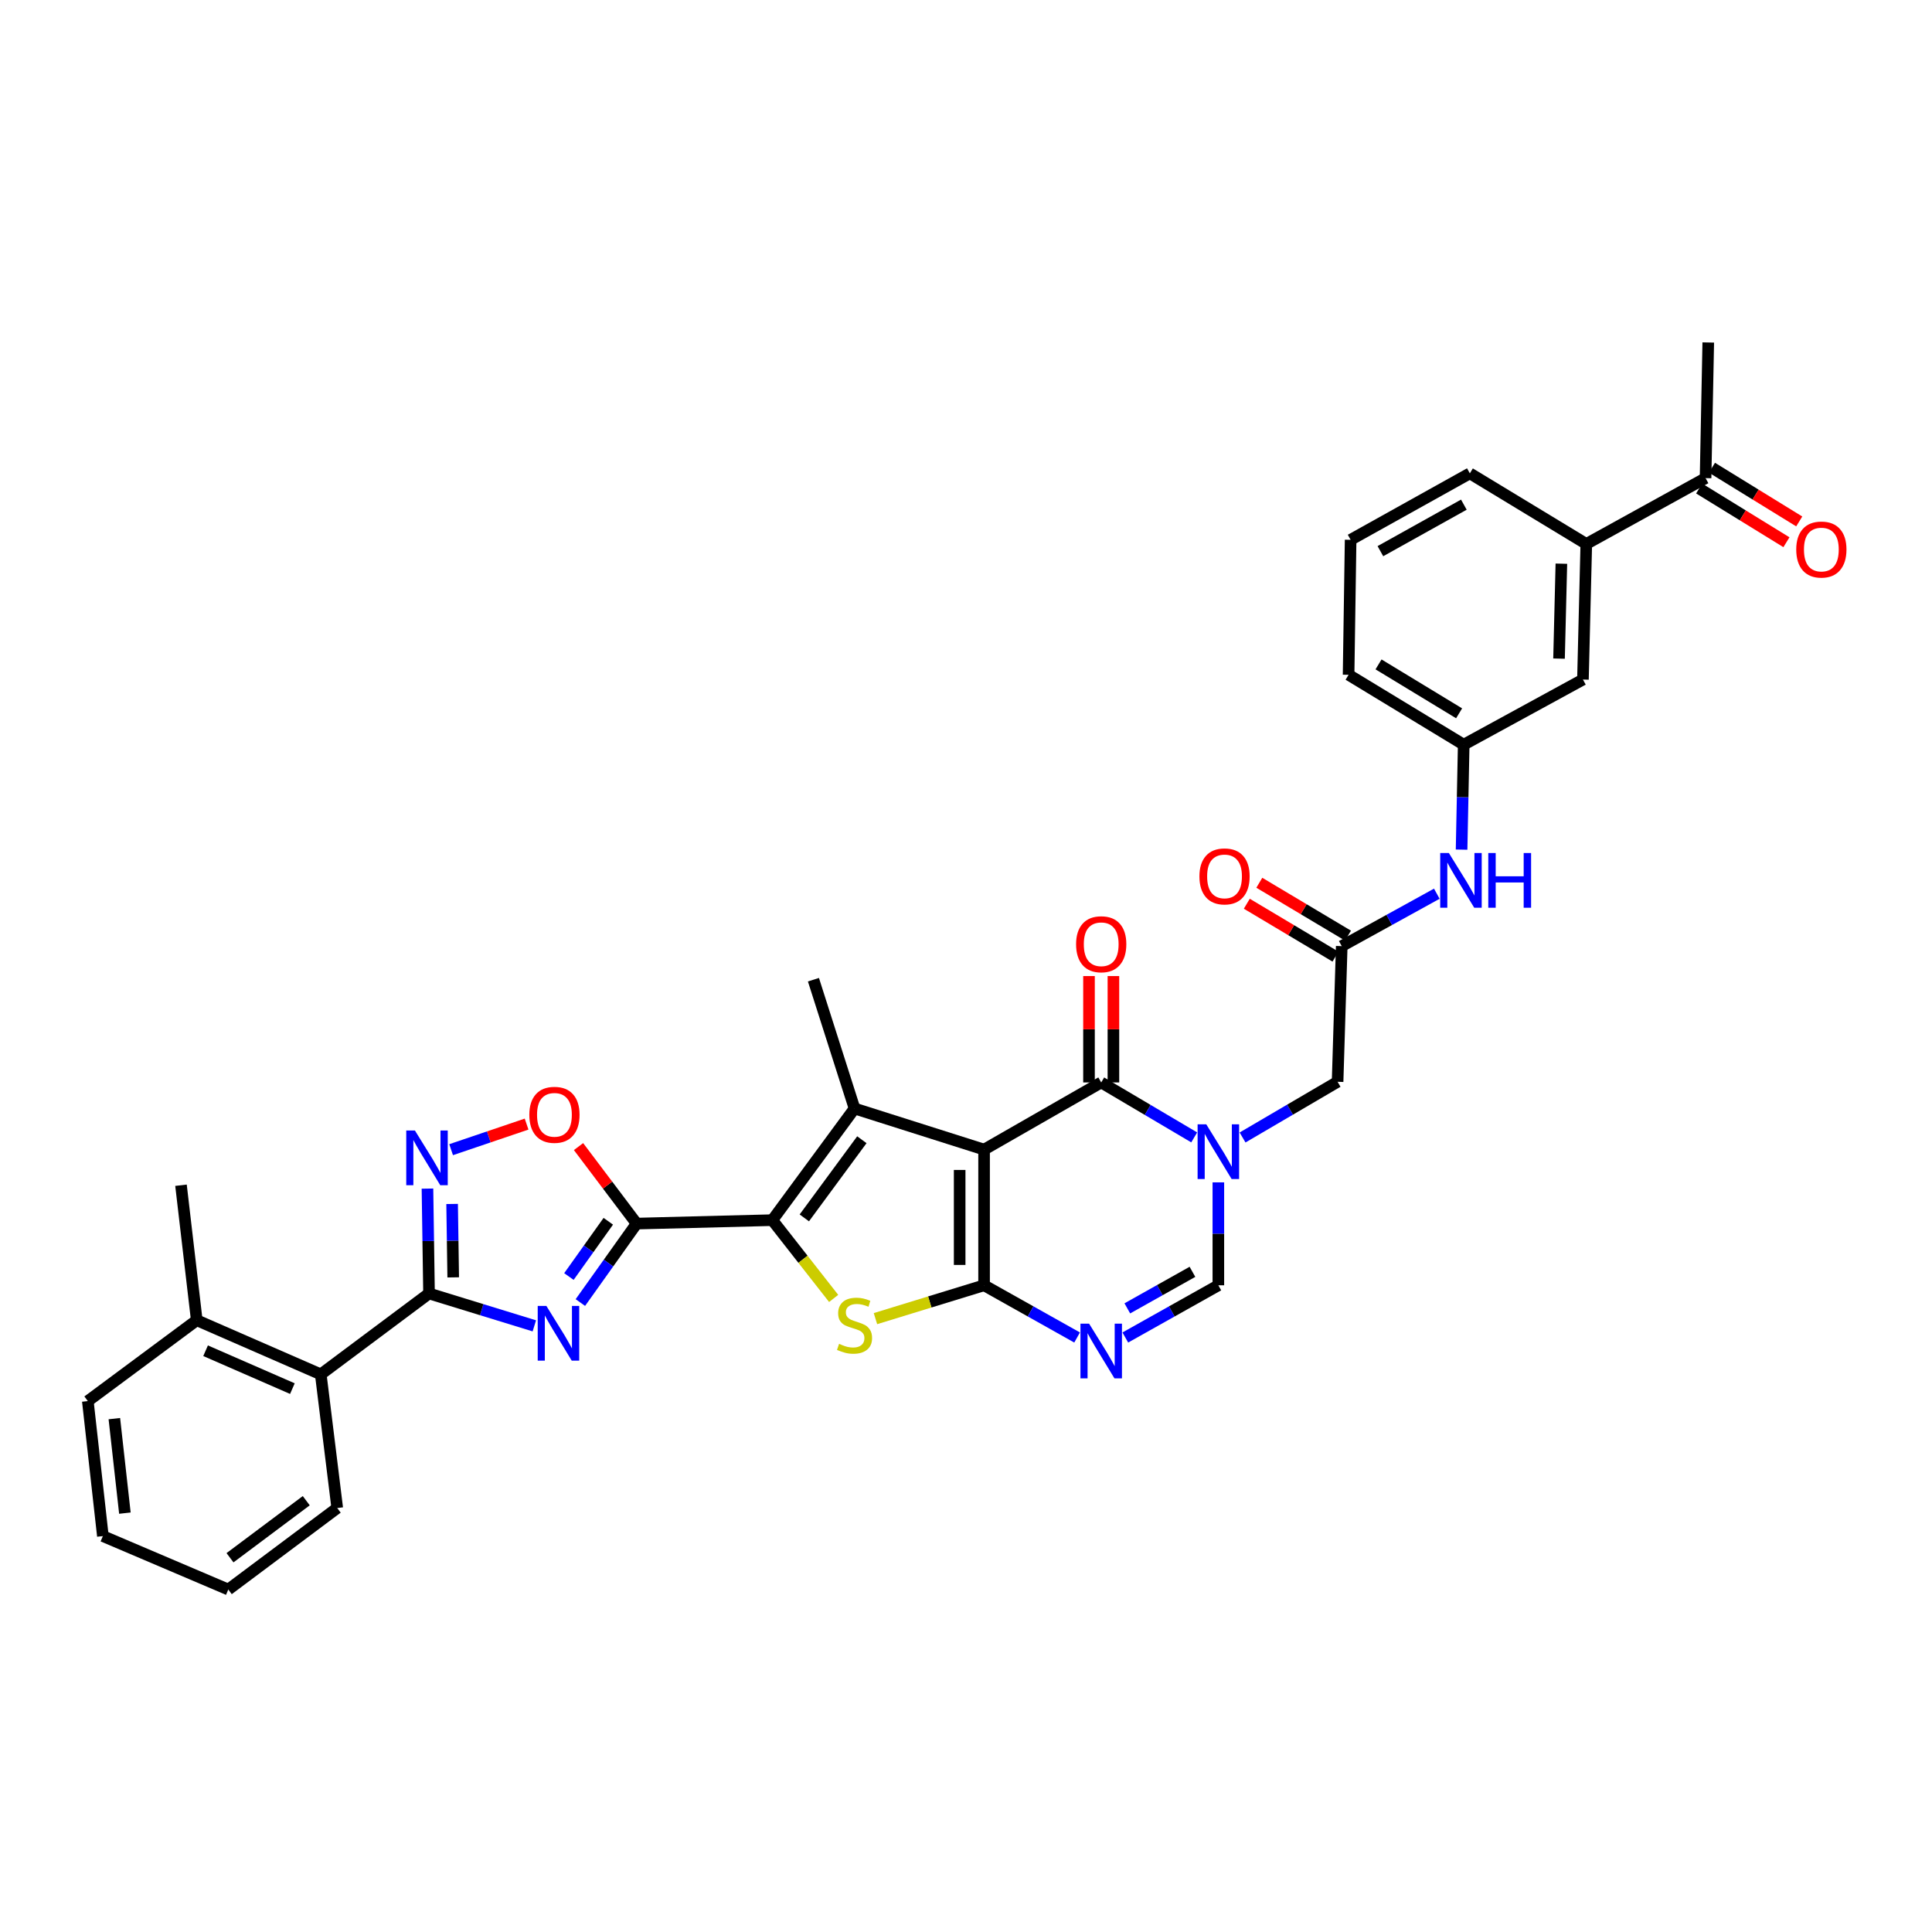 <?xml version='1.0' encoding='iso-8859-1'?>
<svg version='1.1' baseProfile='full'
              xmlns='http://www.w3.org/2000/svg'
                      xmlns:rdkit='http://www.rdkit.org/xml'
                      xmlns:xlink='http://www.w3.org/1999/xlink'
                  xml:space='preserve'
width='1000px' height='1000px' viewBox='0 0 1000 1000'>
<!-- END OF HEADER -->
<rect style='opacity:1.0;fill:#FFFFFF;stroke:none' width='1000' height='1000' x='0' y='0'> </rect>
<path class='bond-0' d='M 509.36,595.028 L 509.36,665.266' style='fill:none;fill-rule:evenodd;stroke:#000000;stroke-width:6px;stroke-linecap:butt;stroke-linejoin:miter;stroke-opacity:1' />
<path class='bond-0' d='M 496.719,605.564 L 496.719,654.73' style='fill:none;fill-rule:evenodd;stroke:#000000;stroke-width:6px;stroke-linecap:butt;stroke-linejoin:miter;stroke-opacity:1' />
<path class='bond-3' d='M 509.36,595.028 L 442.304,573.756' style='fill:none;fill-rule:evenodd;stroke:#000000;stroke-width:6px;stroke-linecap:butt;stroke-linejoin:miter;stroke-opacity:1' />
<path class='bond-6' d='M 509.36,595.028 L 569.983,560.272' style='fill:none;fill-rule:evenodd;stroke:#000000;stroke-width:6px;stroke-linecap:butt;stroke-linejoin:miter;stroke-opacity:1' />
<path class='bond-5' d='M 509.36,665.266 L 481.249,673.895' style='fill:none;fill-rule:evenodd;stroke:#000000;stroke-width:6px;stroke-linecap:butt;stroke-linejoin:miter;stroke-opacity:1' />
<path class='bond-5' d='M 481.249,673.895 L 453.138,682.524' style='fill:none;fill-rule:evenodd;stroke:#CCCC00;stroke-width:6px;stroke-linecap:butt;stroke-linejoin:miter;stroke-opacity:1' />
<path class='bond-8' d='M 509.36,665.266 L 533.432,678.777' style='fill:none;fill-rule:evenodd;stroke:#000000;stroke-width:6px;stroke-linecap:butt;stroke-linejoin:miter;stroke-opacity:1' />
<path class='bond-8' d='M 533.432,678.777 L 557.505,692.288' style='fill:none;fill-rule:evenodd;stroke:#0000FF;stroke-width:6px;stroke-linecap:butt;stroke-linejoin:miter;stroke-opacity:1' />
<path class='bond-1' d='M 399.752,631.548 L 442.304,573.756' style='fill:none;fill-rule:evenodd;stroke:#000000;stroke-width:6px;stroke-linecap:butt;stroke-linejoin:miter;stroke-opacity:1' />
<path class='bond-1' d='M 416.314,630.375 L 446.101,589.92' style='fill:none;fill-rule:evenodd;stroke:#000000;stroke-width:6px;stroke-linecap:butt;stroke-linejoin:miter;stroke-opacity:1' />
<path class='bond-2' d='M 399.752,631.548 L 329.515,633.332' style='fill:none;fill-rule:evenodd;stroke:#000000;stroke-width:6px;stroke-linecap:butt;stroke-linejoin:miter;stroke-opacity:1' />
<path class='bond-35' d='M 399.752,631.548 L 415.626,651.805' style='fill:none;fill-rule:evenodd;stroke:#000000;stroke-width:6px;stroke-linecap:butt;stroke-linejoin:miter;stroke-opacity:1' />
<path class='bond-35' d='M 415.626,651.805 L 431.499,672.062' style='fill:none;fill-rule:evenodd;stroke:#CCCC00;stroke-width:6px;stroke-linecap:butt;stroke-linejoin:miter;stroke-opacity:1' />
<path class='bond-4' d='M 329.515,633.332 L 314.954,653.764' style='fill:none;fill-rule:evenodd;stroke:#000000;stroke-width:6px;stroke-linecap:butt;stroke-linejoin:miter;stroke-opacity:1' />
<path class='bond-4' d='M 314.954,653.764 L 300.394,674.196' style='fill:none;fill-rule:evenodd;stroke:#0000FF;stroke-width:6px;stroke-linecap:butt;stroke-linejoin:miter;stroke-opacity:1' />
<path class='bond-4' d='M 314.852,632.125 L 304.659,646.428' style='fill:none;fill-rule:evenodd;stroke:#000000;stroke-width:6px;stroke-linecap:butt;stroke-linejoin:miter;stroke-opacity:1' />
<path class='bond-4' d='M 304.659,646.428 L 294.467,660.73' style='fill:none;fill-rule:evenodd;stroke:#0000FF;stroke-width:6px;stroke-linecap:butt;stroke-linejoin:miter;stroke-opacity:1' />
<path class='bond-12' d='M 329.515,633.332 L 314.479,613.401' style='fill:none;fill-rule:evenodd;stroke:#000000;stroke-width:6px;stroke-linecap:butt;stroke-linejoin:miter;stroke-opacity:1' />
<path class='bond-12' d='M 314.479,613.401 L 299.443,593.47' style='fill:none;fill-rule:evenodd;stroke:#FF0000;stroke-width:6px;stroke-linecap:butt;stroke-linejoin:miter;stroke-opacity:1' />
<path class='bond-25' d='M 442.304,573.756 L 421.031,507.093' style='fill:none;fill-rule:evenodd;stroke:#000000;stroke-width:6px;stroke-linecap:butt;stroke-linejoin:miter;stroke-opacity:1' />
<path class='bond-9' d='M 276.57,686.258 L 249.316,677.879' style='fill:none;fill-rule:evenodd;stroke:#0000FF;stroke-width:6px;stroke-linecap:butt;stroke-linejoin:miter;stroke-opacity:1' />
<path class='bond-9' d='M 249.316,677.879 L 222.062,669.501' style='fill:none;fill-rule:evenodd;stroke:#000000;stroke-width:6px;stroke-linecap:butt;stroke-linejoin:miter;stroke-opacity:1' />
<path class='bond-7' d='M 569.983,560.272 L 594.051,574.494' style='fill:none;fill-rule:evenodd;stroke:#000000;stroke-width:6px;stroke-linecap:butt;stroke-linejoin:miter;stroke-opacity:1' />
<path class='bond-7' d='M 594.051,574.494 L 618.119,588.716' style='fill:none;fill-rule:evenodd;stroke:#0000FF;stroke-width:6px;stroke-linecap:butt;stroke-linejoin:miter;stroke-opacity:1' />
<path class='bond-18' d='M 576.303,560.272 L 576.303,532.74' style='fill:none;fill-rule:evenodd;stroke:#000000;stroke-width:6px;stroke-linecap:butt;stroke-linejoin:miter;stroke-opacity:1' />
<path class='bond-18' d='M 576.303,532.74 L 576.303,505.208' style='fill:none;fill-rule:evenodd;stroke:#FF0000;stroke-width:6px;stroke-linecap:butt;stroke-linejoin:miter;stroke-opacity:1' />
<path class='bond-18' d='M 563.662,560.272 L 563.662,532.74' style='fill:none;fill-rule:evenodd;stroke:#000000;stroke-width:6px;stroke-linecap:butt;stroke-linejoin:miter;stroke-opacity:1' />
<path class='bond-18' d='M 563.662,532.74 L 563.662,505.208' style='fill:none;fill-rule:evenodd;stroke:#FF0000;stroke-width:6px;stroke-linecap:butt;stroke-linejoin:miter;stroke-opacity:1' />
<path class='bond-11' d='M 630.619,611.992 L 630.619,638.629' style='fill:none;fill-rule:evenodd;stroke:#0000FF;stroke-width:6px;stroke-linecap:butt;stroke-linejoin:miter;stroke-opacity:1' />
<path class='bond-11' d='M 630.619,638.629 L 630.619,665.266' style='fill:none;fill-rule:evenodd;stroke:#000000;stroke-width:6px;stroke-linecap:butt;stroke-linejoin:miter;stroke-opacity:1' />
<path class='bond-15' d='M 643.148,588.76 L 667.739,574.347' style='fill:none;fill-rule:evenodd;stroke:#0000FF;stroke-width:6px;stroke-linecap:butt;stroke-linejoin:miter;stroke-opacity:1' />
<path class='bond-15' d='M 667.739,574.347 L 692.331,559.934' style='fill:none;fill-rule:evenodd;stroke:#000000;stroke-width:6px;stroke-linecap:butt;stroke-linejoin:miter;stroke-opacity:1' />
<path class='bond-36' d='M 582.461,692.29 L 606.54,678.778' style='fill:none;fill-rule:evenodd;stroke:#0000FF;stroke-width:6px;stroke-linecap:butt;stroke-linejoin:miter;stroke-opacity:1' />
<path class='bond-36' d='M 606.54,678.778 L 630.619,665.266' style='fill:none;fill-rule:evenodd;stroke:#000000;stroke-width:6px;stroke-linecap:butt;stroke-linejoin:miter;stroke-opacity:1' />
<path class='bond-36' d='M 583.498,677.212 L 600.354,667.753' style='fill:none;fill-rule:evenodd;stroke:#0000FF;stroke-width:6px;stroke-linecap:butt;stroke-linejoin:miter;stroke-opacity:1' />
<path class='bond-36' d='M 600.354,667.753 L 617.209,658.295' style='fill:none;fill-rule:evenodd;stroke:#000000;stroke-width:6px;stroke-linecap:butt;stroke-linejoin:miter;stroke-opacity:1' />
<path class='bond-14' d='M 222.062,669.501 L 166.026,711.365' style='fill:none;fill-rule:evenodd;stroke:#000000;stroke-width:6px;stroke-linecap:butt;stroke-linejoin:miter;stroke-opacity:1' />
<path class='bond-37' d='M 222.062,669.501 L 221.658,642.361' style='fill:none;fill-rule:evenodd;stroke:#000000;stroke-width:6px;stroke-linecap:butt;stroke-linejoin:miter;stroke-opacity:1' />
<path class='bond-37' d='M 221.658,642.361 L 221.253,615.221' style='fill:none;fill-rule:evenodd;stroke:#0000FF;stroke-width:6px;stroke-linecap:butt;stroke-linejoin:miter;stroke-opacity:1' />
<path class='bond-37' d='M 234.581,661.17 L 234.298,642.172' style='fill:none;fill-rule:evenodd;stroke:#000000;stroke-width:6px;stroke-linecap:butt;stroke-linejoin:miter;stroke-opacity:1' />
<path class='bond-37' d='M 234.298,642.172 L 234.015,623.174' style='fill:none;fill-rule:evenodd;stroke:#0000FF;stroke-width:6px;stroke-linecap:butt;stroke-linejoin:miter;stroke-opacity:1' />
<path class='bond-10' d='M 233.497,595.074 L 253.031,588.452' style='fill:none;fill-rule:evenodd;stroke:#0000FF;stroke-width:6px;stroke-linecap:butt;stroke-linejoin:miter;stroke-opacity:1' />
<path class='bond-10' d='M 253.031,588.452 L 272.564,581.83' style='fill:none;fill-rule:evenodd;stroke:#FF0000;stroke-width:6px;stroke-linecap:butt;stroke-linejoin:miter;stroke-opacity:1' />
<path class='bond-13' d='M 694.48,489.711 L 692.331,559.934' style='fill:none;fill-rule:evenodd;stroke:#000000;stroke-width:6px;stroke-linecap:butt;stroke-linejoin:miter;stroke-opacity:1' />
<path class='bond-16' d='M 694.48,489.711 L 719.084,476.145' style='fill:none;fill-rule:evenodd;stroke:#000000;stroke-width:6px;stroke-linecap:butt;stroke-linejoin:miter;stroke-opacity:1' />
<path class='bond-16' d='M 719.084,476.145 L 743.689,462.578' style='fill:none;fill-rule:evenodd;stroke:#0000FF;stroke-width:6px;stroke-linecap:butt;stroke-linejoin:miter;stroke-opacity:1' />
<path class='bond-22' d='M 697.717,484.283 L 674.767,470.597' style='fill:none;fill-rule:evenodd;stroke:#000000;stroke-width:6px;stroke-linecap:butt;stroke-linejoin:miter;stroke-opacity:1' />
<path class='bond-22' d='M 674.767,470.597 L 651.818,456.912' style='fill:none;fill-rule:evenodd;stroke:#FF0000;stroke-width:6px;stroke-linecap:butt;stroke-linejoin:miter;stroke-opacity:1' />
<path class='bond-22' d='M 691.242,495.14 L 668.293,481.455' style='fill:none;fill-rule:evenodd;stroke:#000000;stroke-width:6px;stroke-linecap:butt;stroke-linejoin:miter;stroke-opacity:1' />
<path class='bond-22' d='M 668.293,481.455 L 645.343,467.77' style='fill:none;fill-rule:evenodd;stroke:#FF0000;stroke-width:6px;stroke-linecap:butt;stroke-linejoin:miter;stroke-opacity:1' />
<path class='bond-23' d='M 166.026,711.365 L 101.842,683.35' style='fill:none;fill-rule:evenodd;stroke:#000000;stroke-width:6px;stroke-linecap:butt;stroke-linejoin:miter;stroke-opacity:1' />
<path class='bond-23' d='M 151.341,718.748 L 106.413,699.138' style='fill:none;fill-rule:evenodd;stroke:#000000;stroke-width:6px;stroke-linecap:butt;stroke-linejoin:miter;stroke-opacity:1' />
<path class='bond-27' d='M 166.026,711.365 L 174.552,780.555' style='fill:none;fill-rule:evenodd;stroke:#000000;stroke-width:6px;stroke-linecap:butt;stroke-linejoin:miter;stroke-opacity:1' />
<path class='bond-21' d='M 756.512,439.768 L 757.061,412.604' style='fill:none;fill-rule:evenodd;stroke:#0000FF;stroke-width:6px;stroke-linecap:butt;stroke-linejoin:miter;stroke-opacity:1' />
<path class='bond-21' d='M 757.061,412.604 L 757.61,385.441' style='fill:none;fill-rule:evenodd;stroke:#000000;stroke-width:6px;stroke-linecap:butt;stroke-linejoin:miter;stroke-opacity:1' />
<path class='bond-17' d='M 821.062,281.542 L 819.328,351.737' style='fill:none;fill-rule:evenodd;stroke:#000000;stroke-width:6px;stroke-linecap:butt;stroke-linejoin:miter;stroke-opacity:1' />
<path class='bond-17' d='M 808.165,291.759 L 806.95,340.896' style='fill:none;fill-rule:evenodd;stroke:#000000;stroke-width:6px;stroke-linecap:butt;stroke-linejoin:miter;stroke-opacity:1' />
<path class='bond-19' d='M 821.062,281.542 L 882.795,247.473' style='fill:none;fill-rule:evenodd;stroke:#000000;stroke-width:6px;stroke-linecap:butt;stroke-linejoin:miter;stroke-opacity:1' />
<path class='bond-38' d='M 821.062,281.542 L 760.791,245.008' style='fill:none;fill-rule:evenodd;stroke:#000000;stroke-width:6px;stroke-linecap:butt;stroke-linejoin:miter;stroke-opacity:1' />
<path class='bond-24' d='M 879.482,252.856 L 902.07,266.757' style='fill:none;fill-rule:evenodd;stroke:#000000;stroke-width:6px;stroke-linecap:butt;stroke-linejoin:miter;stroke-opacity:1' />
<path class='bond-24' d='M 902.07,266.757 L 924.657,280.658' style='fill:none;fill-rule:evenodd;stroke:#FF0000;stroke-width:6px;stroke-linecap:butt;stroke-linejoin:miter;stroke-opacity:1' />
<path class='bond-24' d='M 886.108,242.09 L 908.695,255.991' style='fill:none;fill-rule:evenodd;stroke:#000000;stroke-width:6px;stroke-linecap:butt;stroke-linejoin:miter;stroke-opacity:1' />
<path class='bond-24' d='M 908.695,255.991 L 931.283,269.892' style='fill:none;fill-rule:evenodd;stroke:#FF0000;stroke-width:6px;stroke-linecap:butt;stroke-linejoin:miter;stroke-opacity:1' />
<path class='bond-30' d='M 882.795,247.473 L 884.192,177.264' style='fill:none;fill-rule:evenodd;stroke:#000000;stroke-width:6px;stroke-linecap:butt;stroke-linejoin:miter;stroke-opacity:1' />
<path class='bond-20' d='M 819.328,351.737 L 757.61,385.441' style='fill:none;fill-rule:evenodd;stroke:#000000;stroke-width:6px;stroke-linecap:butt;stroke-linejoin:miter;stroke-opacity:1' />
<path class='bond-29' d='M 757.61,385.441 L 698.026,349.272' style='fill:none;fill-rule:evenodd;stroke:#000000;stroke-width:6px;stroke-linecap:butt;stroke-linejoin:miter;stroke-opacity:1' />
<path class='bond-29' d='M 755.232,369.209 L 713.523,343.891' style='fill:none;fill-rule:evenodd;stroke:#000000;stroke-width:6px;stroke-linecap:butt;stroke-linejoin:miter;stroke-opacity:1' />
<path class='bond-31' d='M 101.842,683.35 L 93.682,613.478' style='fill:none;fill-rule:evenodd;stroke:#000000;stroke-width:6px;stroke-linecap:butt;stroke-linejoin:miter;stroke-opacity:1' />
<path class='bond-32' d='M 101.842,683.35 L 45.455,725.2' style='fill:none;fill-rule:evenodd;stroke:#000000;stroke-width:6px;stroke-linecap:butt;stroke-linejoin:miter;stroke-opacity:1' />
<path class='bond-26' d='M 760.791,245.008 L 699.08,279.4' style='fill:none;fill-rule:evenodd;stroke:#000000;stroke-width:6px;stroke-linecap:butt;stroke-linejoin:miter;stroke-opacity:1' />
<path class='bond-26' d='M 757.688,261.209 L 714.49,285.284' style='fill:none;fill-rule:evenodd;stroke:#000000;stroke-width:6px;stroke-linecap:butt;stroke-linejoin:miter;stroke-opacity:1' />
<path class='bond-33' d='M 174.552,780.555 L 118.164,822.736' style='fill:none;fill-rule:evenodd;stroke:#000000;stroke-width:6px;stroke-linecap:butt;stroke-linejoin:miter;stroke-opacity:1' />
<path class='bond-33' d='M 158.521,776.76 L 119.05,806.286' style='fill:none;fill-rule:evenodd;stroke:#000000;stroke-width:6px;stroke-linecap:butt;stroke-linejoin:miter;stroke-opacity:1' />
<path class='bond-28' d='M 699.08,279.4 L 698.026,349.272' style='fill:none;fill-rule:evenodd;stroke:#000000;stroke-width:6px;stroke-linecap:butt;stroke-linejoin:miter;stroke-opacity:1' />
<path class='bond-39' d='M 45.455,725.2 L 53.25,795.079' style='fill:none;fill-rule:evenodd;stroke:#000000;stroke-width:6px;stroke-linecap:butt;stroke-linejoin:miter;stroke-opacity:1' />
<path class='bond-39' d='M 59.187,734.28 L 64.644,783.196' style='fill:none;fill-rule:evenodd;stroke:#000000;stroke-width:6px;stroke-linecap:butt;stroke-linejoin:miter;stroke-opacity:1' />
<path class='bond-34' d='M 118.164,822.736 L 53.25,795.079' style='fill:none;fill-rule:evenodd;stroke:#000000;stroke-width:6px;stroke-linecap:butt;stroke-linejoin:miter;stroke-opacity:1' />
<path  class='atom-5' d='M 282.802 675.939
L 292.082 690.939
Q 293.002 692.419, 294.482 695.099
Q 295.962 697.779, 296.042 697.939
L 296.042 675.939
L 299.802 675.939
L 299.802 704.259
L 295.922 704.259
L 285.962 687.859
Q 284.802 685.939, 283.562 683.739
Q 282.362 681.539, 282.002 680.859
L 282.002 704.259
L 278.322 704.259
L 278.322 675.939
L 282.802 675.939
' fill='#0000FF'/>
<path  class='atom-6' d='M 434.304 695.57
Q 434.624 695.69, 435.944 696.25
Q 437.264 696.81, 438.704 697.17
Q 440.184 697.49, 441.624 697.49
Q 444.304 697.49, 445.864 696.21
Q 447.424 694.89, 447.424 692.61
Q 447.424 691.05, 446.624 690.09
Q 445.864 689.13, 444.664 688.61
Q 443.464 688.09, 441.464 687.49
Q 438.944 686.73, 437.424 686.01
Q 435.944 685.29, 434.864 683.77
Q 433.824 682.25, 433.824 679.69
Q 433.824 676.13, 436.224 673.93
Q 438.664 671.73, 443.464 671.73
Q 446.744 671.73, 450.464 673.29
L 449.544 676.37
Q 446.144 674.97, 443.584 674.97
Q 440.824 674.97, 439.304 676.13
Q 437.784 677.25, 437.824 679.21
Q 437.824 680.73, 438.584 681.65
Q 439.384 682.57, 440.504 683.09
Q 441.664 683.61, 443.584 684.21
Q 446.144 685.01, 447.664 685.81
Q 449.184 686.61, 450.264 688.25
Q 451.384 689.85, 451.384 692.61
Q 451.384 696.53, 448.744 698.65
Q 446.144 700.73, 441.784 700.73
Q 439.264 700.73, 437.344 700.17
Q 435.464 699.65, 433.224 698.73
L 434.304 695.57
' fill='#CCCC00'/>
<path  class='atom-8' d='M 624.359 581.943
L 633.639 596.943
Q 634.559 598.423, 636.039 601.103
Q 637.519 603.783, 637.599 603.943
L 637.599 581.943
L 641.359 581.943
L 641.359 610.263
L 637.479 610.263
L 627.519 593.863
Q 626.359 591.943, 625.119 589.743
Q 623.919 587.543, 623.559 586.863
L 623.559 610.263
L 619.879 610.263
L 619.879 581.943
L 624.359 581.943
' fill='#0000FF'/>
<path  class='atom-9' d='M 563.723 685.132
L 573.003 700.132
Q 573.923 701.612, 575.403 704.292
Q 576.883 706.972, 576.963 707.132
L 576.963 685.132
L 580.723 685.132
L 580.723 713.452
L 576.843 713.452
L 566.883 697.052
Q 565.723 695.132, 564.483 692.932
Q 563.283 690.732, 562.923 690.052
L 562.923 713.452
L 559.243 713.452
L 559.243 685.132
L 563.723 685.132
' fill='#0000FF'/>
<path  class='atom-11' d='M 214.756 585.145
L 224.036 600.145
Q 224.956 601.625, 226.436 604.305
Q 227.916 606.985, 227.996 607.145
L 227.996 585.145
L 231.756 585.145
L 231.756 613.465
L 227.876 613.465
L 217.916 597.065
Q 216.756 595.145, 215.516 592.945
Q 214.316 590.745, 213.956 590.065
L 213.956 613.465
L 210.276 613.465
L 210.276 585.145
L 214.756 585.145
' fill='#0000FF'/>
<path  class='atom-13' d='M 273.976 577.024
Q 273.976 570.224, 277.336 566.424
Q 280.696 562.624, 286.976 562.624
Q 293.256 562.624, 296.616 566.424
Q 299.976 570.224, 299.976 577.024
Q 299.976 583.904, 296.576 587.824
Q 293.176 591.704, 286.976 591.704
Q 280.736 591.704, 277.336 587.824
Q 273.976 583.944, 273.976 577.024
M 286.976 588.504
Q 291.296 588.504, 293.616 585.624
Q 295.976 582.704, 295.976 577.024
Q 295.976 571.464, 293.616 568.664
Q 291.296 565.824, 286.976 565.824
Q 282.656 565.824, 280.296 568.624
Q 277.976 571.424, 277.976 577.024
Q 277.976 582.744, 280.296 585.624
Q 282.656 588.504, 286.976 588.504
' fill='#FF0000'/>
<path  class='atom-17' d='M 749.931 441.525
L 759.211 456.525
Q 760.131 458.005, 761.611 460.685
Q 763.091 463.365, 763.171 463.525
L 763.171 441.525
L 766.931 441.525
L 766.931 469.845
L 763.051 469.845
L 753.091 453.445
Q 751.931 451.525, 750.691 449.325
Q 749.491 447.125, 749.131 446.445
L 749.131 469.845
L 745.451 469.845
L 745.451 441.525
L 749.931 441.525
' fill='#0000FF'/>
<path  class='atom-17' d='M 770.331 441.525
L 774.171 441.525
L 774.171 453.565
L 788.651 453.565
L 788.651 441.525
L 792.491 441.525
L 792.491 469.845
L 788.651 469.845
L 788.651 456.765
L 774.171 456.765
L 774.171 469.845
L 770.331 469.845
L 770.331 441.525
' fill='#0000FF'/>
<path  class='atom-19' d='M 556.983 488.738
Q 556.983 481.938, 560.343 478.138
Q 563.703 474.338, 569.983 474.338
Q 576.263 474.338, 579.623 478.138
Q 582.983 481.938, 582.983 488.738
Q 582.983 495.618, 579.583 499.538
Q 576.183 503.418, 569.983 503.418
Q 563.743 503.418, 560.343 499.538
Q 556.983 495.658, 556.983 488.738
M 569.983 500.218
Q 574.303 500.218, 576.623 497.338
Q 578.983 494.418, 578.983 488.738
Q 578.983 483.178, 576.623 480.378
Q 574.303 477.538, 569.983 477.538
Q 565.663 477.538, 563.303 480.338
Q 560.983 483.138, 560.983 488.738
Q 560.983 494.458, 563.303 497.338
Q 565.663 500.218, 569.983 500.218
' fill='#FF0000'/>
<path  class='atom-23' d='M 620.815 453.616
Q 620.815 446.816, 624.175 443.016
Q 627.535 439.216, 633.815 439.216
Q 640.095 439.216, 643.455 443.016
Q 646.815 446.816, 646.815 453.616
Q 646.815 460.496, 643.415 464.416
Q 640.015 468.296, 633.815 468.296
Q 627.575 468.296, 624.175 464.416
Q 620.815 460.536, 620.815 453.616
M 633.815 465.096
Q 638.135 465.096, 640.455 462.216
Q 642.815 459.296, 642.815 453.616
Q 642.815 448.056, 640.455 445.256
Q 638.135 442.416, 633.815 442.416
Q 629.495 442.416, 627.135 445.216
Q 624.815 448.016, 624.815 453.616
Q 624.815 459.336, 627.135 462.216
Q 629.495 465.096, 633.815 465.096
' fill='#FF0000'/>
<path  class='atom-25' d='M 929.729 284.438
Q 929.729 277.638, 933.089 273.838
Q 936.449 270.038, 942.729 270.038
Q 949.009 270.038, 952.369 273.838
Q 955.729 277.638, 955.729 284.438
Q 955.729 291.318, 952.329 295.238
Q 948.929 299.118, 942.729 299.118
Q 936.489 299.118, 933.089 295.238
Q 929.729 291.358, 929.729 284.438
M 942.729 295.918
Q 947.049 295.918, 949.369 293.038
Q 951.729 290.118, 951.729 284.438
Q 951.729 278.878, 949.369 276.078
Q 947.049 273.238, 942.729 273.238
Q 938.409 273.238, 936.049 276.038
Q 933.729 278.838, 933.729 284.438
Q 933.729 290.158, 936.049 293.038
Q 938.409 295.918, 942.729 295.918
' fill='#FF0000'/>
</svg>
